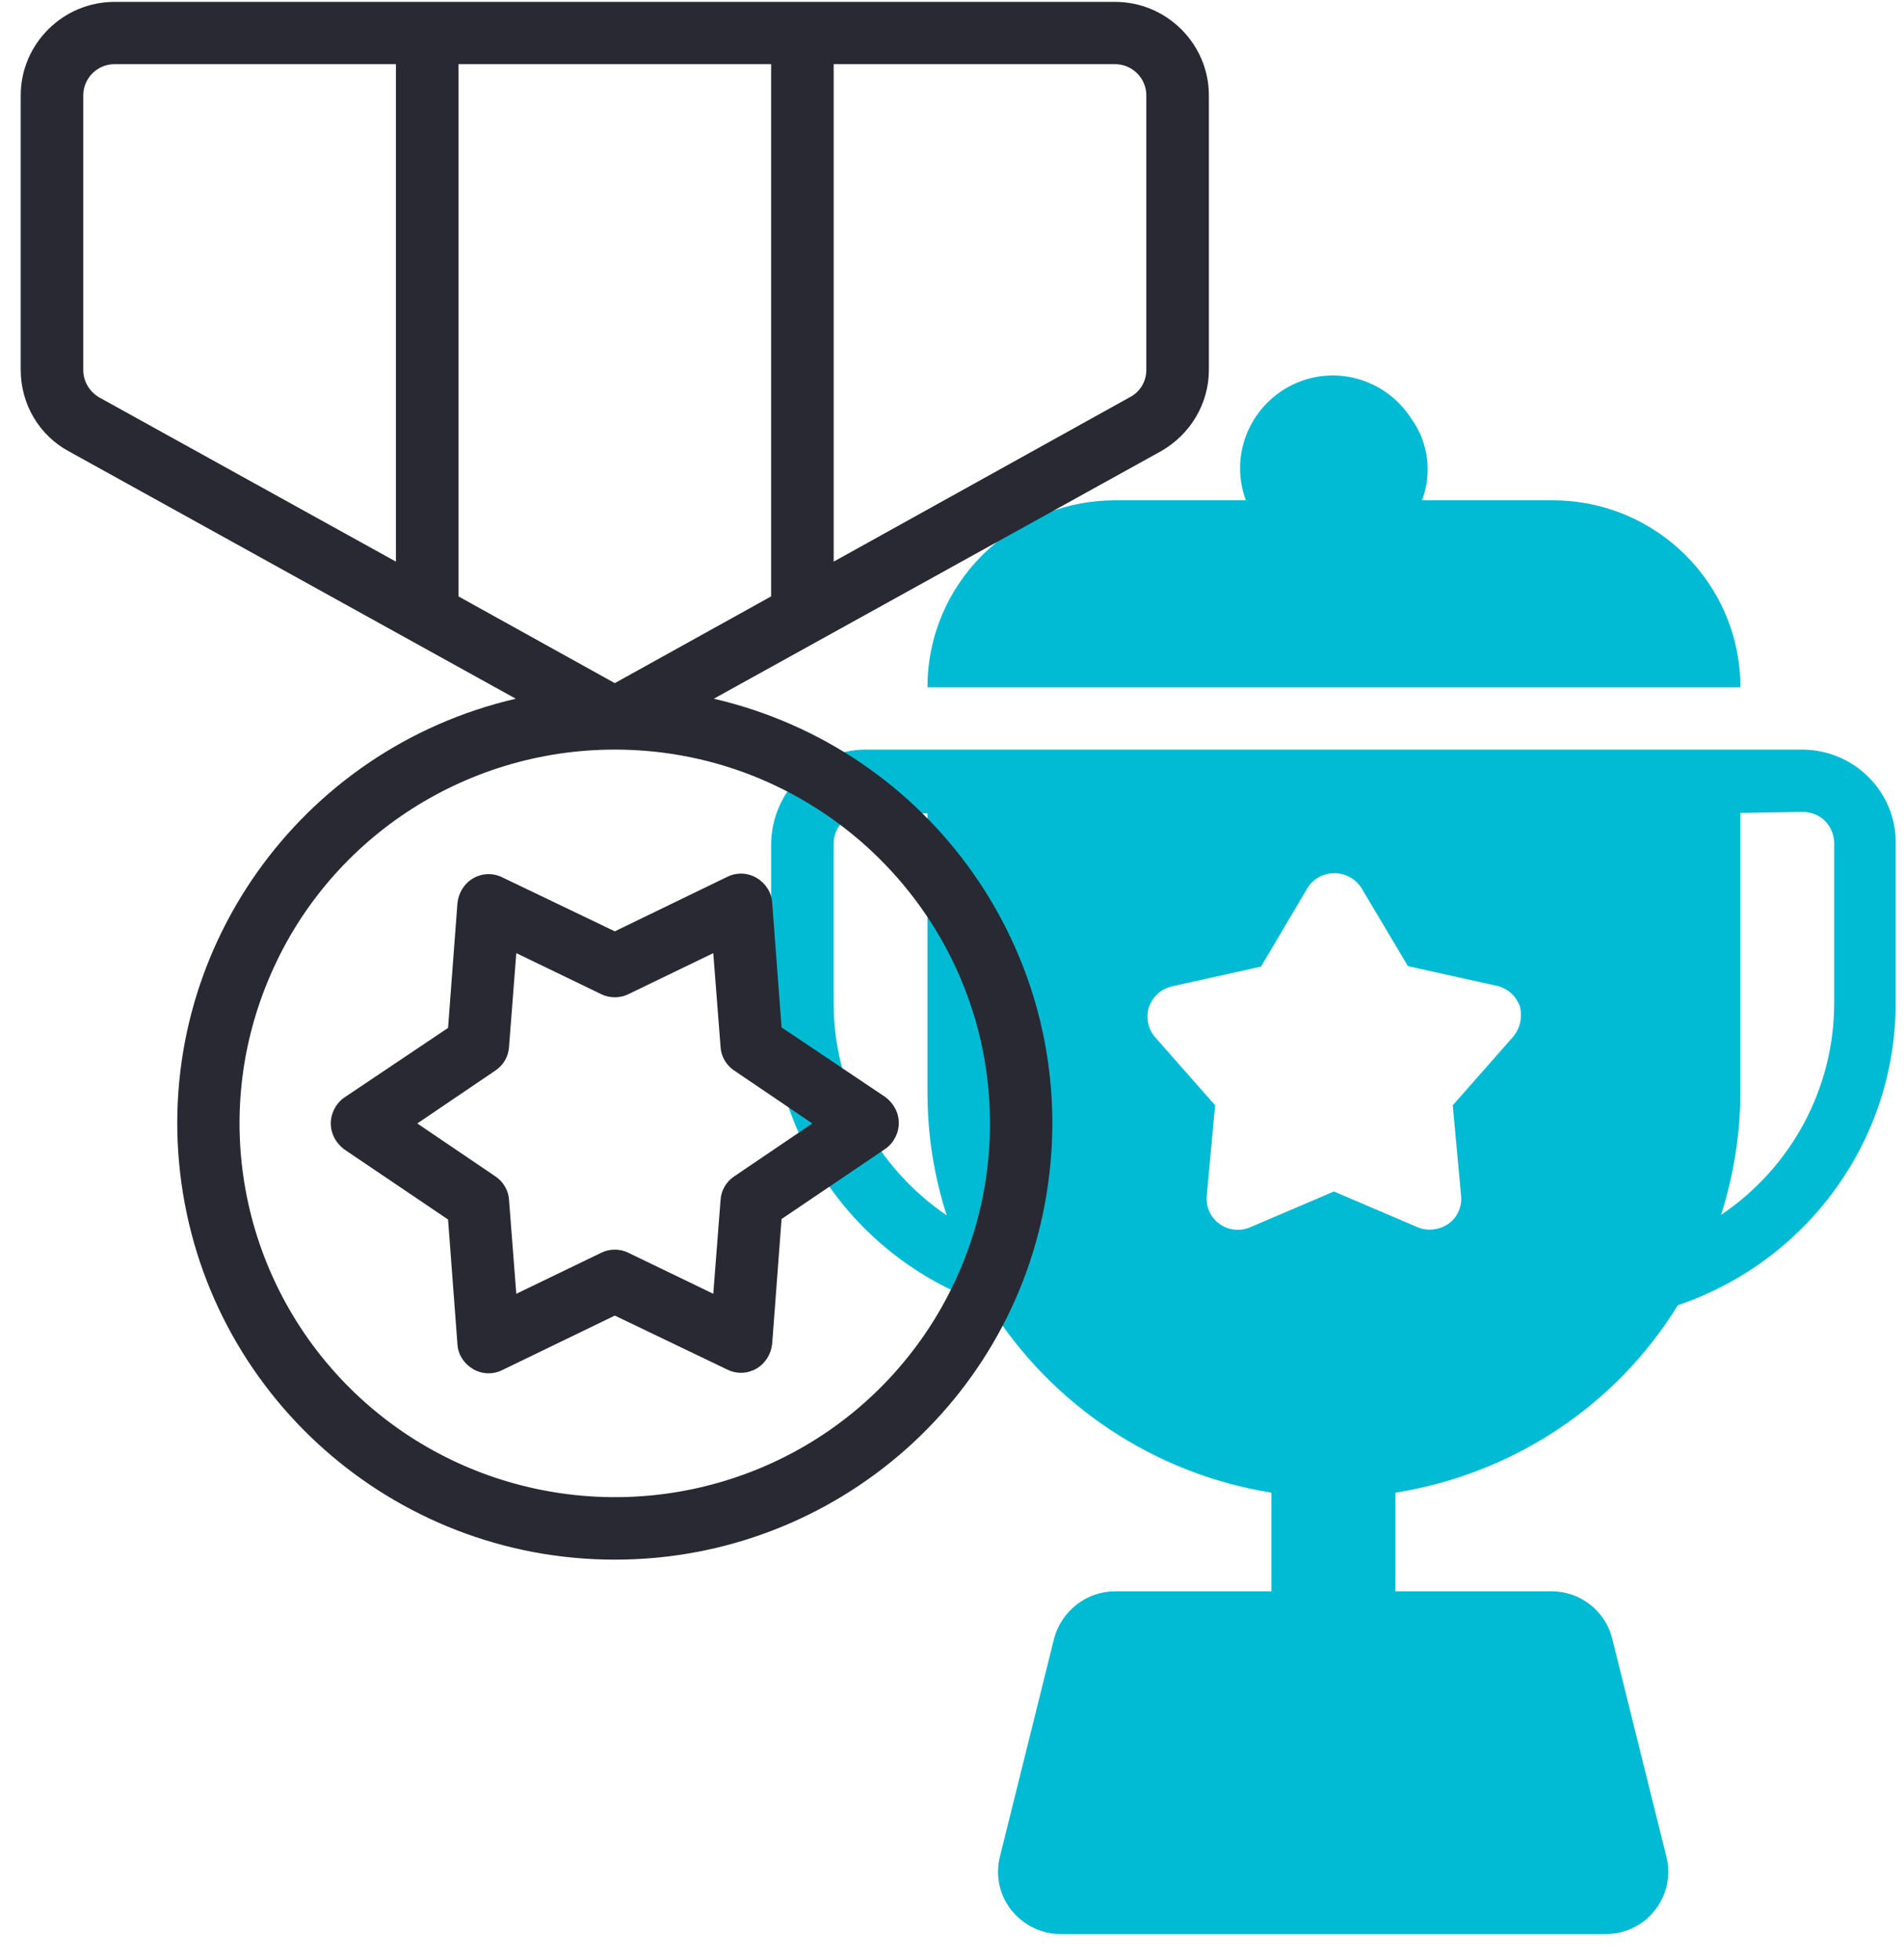 <svg width="68" height="70" viewBox="0 0 68 70" fill="none" xmlns="http://www.w3.org/2000/svg">
<g clip-path="url(#clip0)">
<path d="M55.457 17.873H50.786C51.158 16.89 51.009 15.777 50.395 14.942C49.595 13.7 48.069 13.125 46.654 13.551C45.24 13.978 44.272 15.295 44.29 16.76C44.29 17.131 44.365 17.52 44.495 17.873H39.824C36.12 17.873 33.124 20.859 33.124 24.55H62.157C62.157 20.859 59.161 17.873 55.457 17.873Z" fill="#00BBD3"/>
<path d="M64.39 26.776H30.89C29.048 26.795 27.559 28.297 27.54 30.152V35.791C27.522 40.688 30.648 45.065 35.32 46.623C37.553 50.203 41.238 52.651 45.407 53.319V56.843H39.824C38.8 56.843 37.907 57.548 37.646 58.531L35.711 66.321C35.543 66.989 35.692 67.694 36.12 68.232C36.548 68.77 37.2 69.085 37.87 69.085H57.355C58.044 69.085 58.695 68.77 59.105 68.232C59.533 67.694 59.682 66.989 59.514 66.321L57.579 58.531C57.337 57.548 56.443 56.843 55.42 56.843H49.837V53.319C54.024 52.651 57.709 50.221 59.924 46.623C64.576 45.046 67.722 40.688 67.703 35.791V30.152C67.74 28.297 66.233 26.795 64.39 26.776ZM29.774 35.772V30.133C29.774 29.521 30.276 29.02 30.89 29.02H30.909L33.124 29.058V39.018C33.124 40.502 33.347 41.986 33.812 43.414C31.281 41.689 29.755 38.833 29.774 35.772ZM54.024 37.052L51.884 39.482L52.181 42.709C52.219 43.099 52.051 43.488 51.735 43.711C51.418 43.933 50.99 43.989 50.637 43.841L47.64 42.561L44.644 43.841C44.29 43.989 43.862 43.952 43.546 43.711C43.23 43.488 43.062 43.099 43.099 42.709L43.397 39.482L41.257 37.052C40.996 36.755 40.922 36.347 41.033 35.976C41.164 35.605 41.462 35.327 41.852 35.234L45.035 34.529L46.691 31.729C46.896 31.395 47.249 31.191 47.659 31.191C48.05 31.191 48.422 31.395 48.627 31.729L50.283 34.511L53.466 35.216C53.856 35.308 54.154 35.587 54.285 35.958C54.378 36.347 54.285 36.755 54.024 37.052ZM65.507 35.772C65.526 38.833 63.999 41.689 61.468 43.395C61.915 41.986 62.157 40.502 62.157 39V29.039L64.372 29.002C64.669 29.002 64.967 29.113 65.172 29.317C65.377 29.521 65.507 29.818 65.507 30.115V35.772Z" fill="#00BBD3"/>
<path d="M39.824 0.067H4.09C2.248 0.067 0.74 1.569 0.74 3.405V13.217C0.74 14.423 1.392 15.554 2.471 16.129L18.421 24.959C10.679 26.758 5.523 34.047 6.435 41.912C7.347 49.776 14.029 55.712 21.957 55.712C29.904 55.712 36.585 49.776 37.479 41.912C38.391 34.047 33.235 26.758 25.493 24.959L41.443 16.129C42.504 15.536 43.174 14.423 43.174 13.217V3.405C43.174 1.569 41.666 0.067 39.824 0.067ZM27.54 2.292V21.304L21.957 24.402L16.374 21.304V2.292H27.54ZM2.974 13.217V3.405C2.974 2.793 3.476 2.292 4.09 2.292H14.14V20.062L3.551 14.2C3.197 13.996 2.974 13.625 2.974 13.217ZM35.357 40.131C35.357 45.529 32.1 50.407 27.094 52.466C22.087 54.525 16.318 53.393 12.484 49.572C8.65 45.751 7.496 40.001 9.581 35.012C11.646 30.022 16.541 26.776 21.957 26.776C29.346 26.776 35.357 32.767 35.357 40.131ZM40.94 13.217C40.94 13.625 40.717 13.996 40.363 14.182L29.774 20.062V2.292H39.824C40.438 2.292 40.94 2.793 40.94 3.405V13.217Z" fill="#282932"/>
<path d="M17.937 31.339C17.602 31.172 17.211 31.191 16.895 31.376C16.578 31.562 16.374 31.895 16.337 32.267L16.002 36.718L12.298 39.204C12 39.408 11.814 39.76 11.814 40.131C11.814 40.502 12 40.836 12.298 41.059L16.002 43.562L16.337 48.014C16.355 48.385 16.578 48.719 16.895 48.904C17.211 49.09 17.602 49.108 17.937 48.941L21.957 46.994L25.977 48.923C26.312 49.09 26.703 49.071 27.019 48.886C27.336 48.7 27.54 48.367 27.578 47.996L27.913 43.544L31.616 41.04C31.914 40.836 32.1 40.483 32.1 40.112C32.1 39.742 31.914 39.408 31.616 39.185L27.913 36.7L27.578 32.248C27.559 31.877 27.336 31.543 27.019 31.358C26.703 31.172 26.312 31.154 25.977 31.32L21.957 33.268L17.937 31.339ZM25.474 34.047L25.735 37.404C25.754 37.738 25.94 38.054 26.219 38.239L29.011 40.131L26.219 42.023C25.94 42.209 25.754 42.524 25.735 42.858L25.474 46.215L22.441 44.75C22.143 44.601 21.771 44.601 21.473 44.75L18.439 46.215L18.179 42.858C18.16 42.524 17.974 42.209 17.695 42.023L14.903 40.131L17.695 38.239C17.974 38.054 18.16 37.738 18.179 37.404L18.439 34.047L21.473 35.513C21.771 35.661 22.143 35.661 22.441 35.513L25.474 34.047Z" fill="#282932"/>
</g>
<defs>
<clipPath id="clip0">
<rect width="67" height="69" fill="white" transform="translate(0.74 0.067)"/>
</clipPath>
</defs>
</svg>
